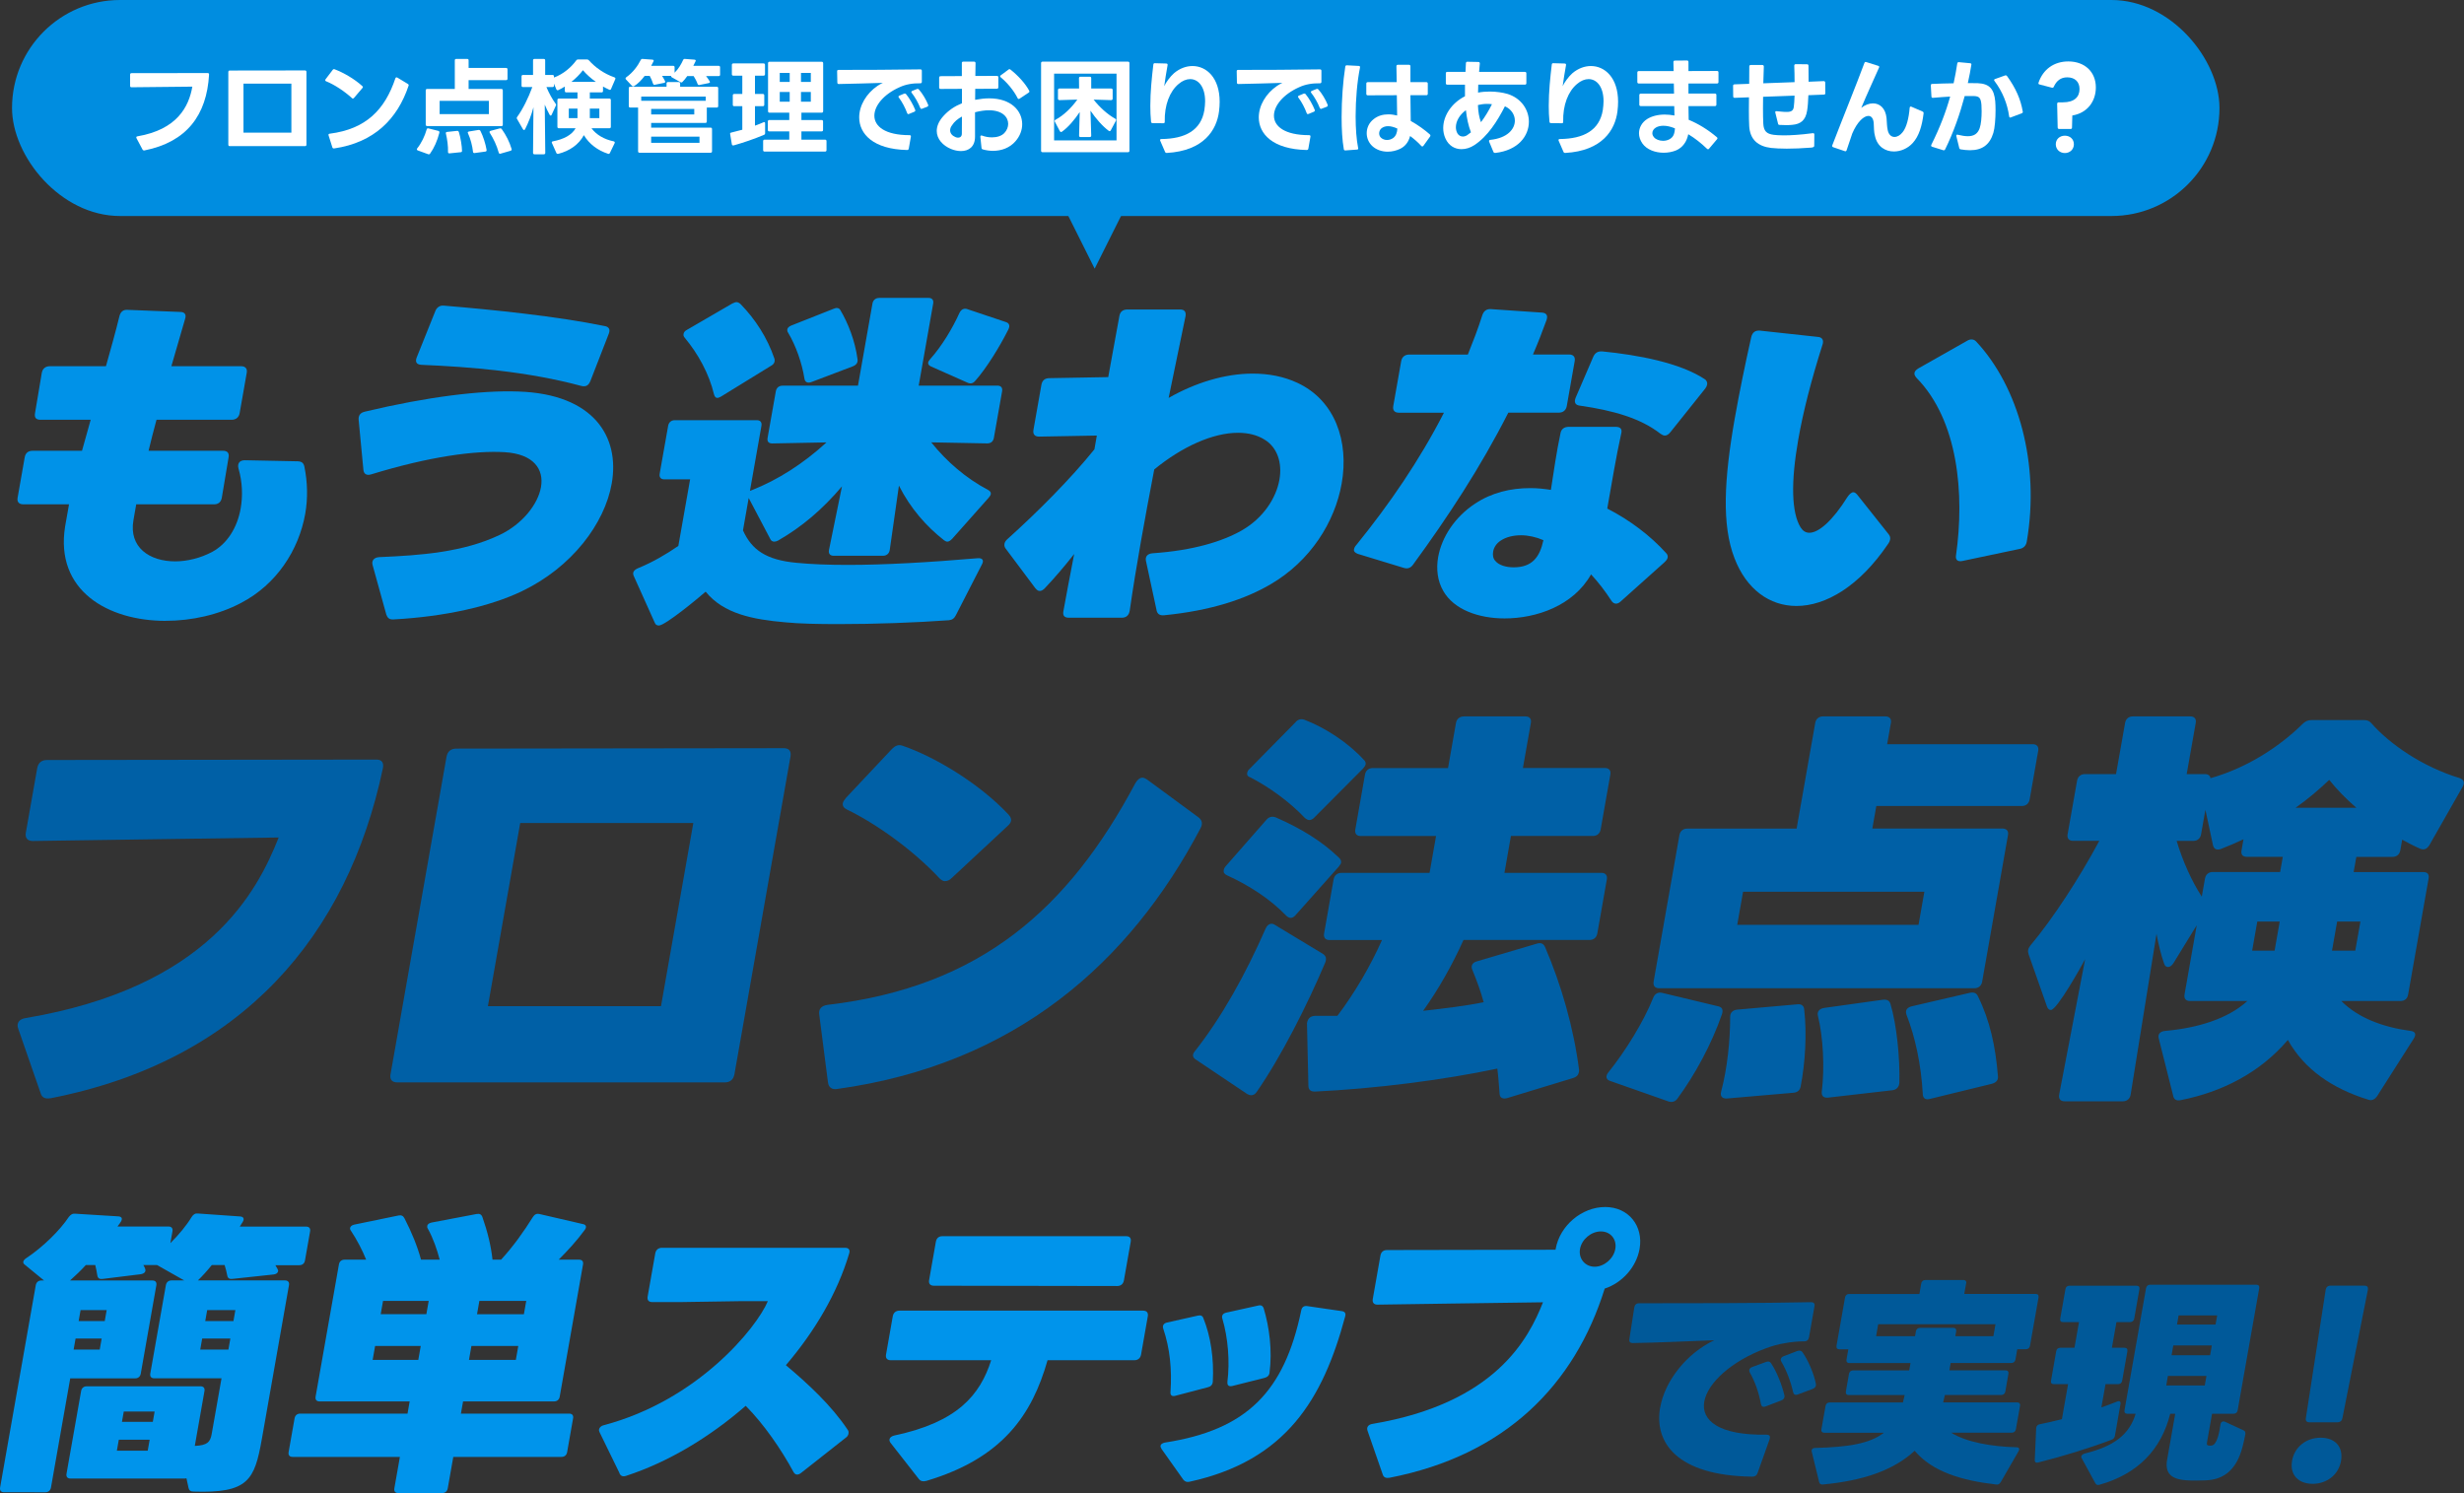 <?xml version="1.0" encoding="UTF-8"?><svg id="_レイヤー_2" xmlns="http://www.w3.org/2000/svg" viewBox="0 0 471.18 285.54"><rect x="0" y="0" width="471.18" height="285.54" fill="#333333" stroke="none"/><defs><style>.cls-1{fill:#008de0;}.cls-2{fill:#fff;}.cls-3{fill:#005999;}.cls-4{fill:#0060a6;}.cls-5{fill:#0094eb;}.cls-6{fill:#0092e8;}</style></defs><g id="_共通"><rect class="cls-1" x="2.3" y="0" width="422.12" height="41.31" rx="20.65" ry="20.65"/><polygon class="cls-1" points="214.87 40.3 209.33 51.38 203.79 40.3 214.87 40.3"/><path class="cls-2" d="M27.26,28.61l-1.16-2.18c-.02-.06-.04-.1-.04-.16,0-.1.08-.18.24-.2,7.58-1.3,9.82-5.68,10.48-9.5-3.66.04-8.24.1-11.64.12-.18,0-.26-.1-.26-.28v-2.14c0-.18.08-.28.28-.28l14.54-.02c.2,0,.28.1.28.28-.44,7.76-4.26,12.9-12.36,14.52h-.08c-.12,0-.22-.04-.28-.16Z"/><path class="cls-2" d="M58.32,27.95h-14.38c-.18,0-.28-.1-.28-.28v-13.9c0-.18.1-.28.28-.28l14.38-.02c.18,0,.28.1.28.28v13.92c0,.18-.1.28-.28.28ZM55.72,25.37v-9.38h-9.16v9.38h9.16Z"/><path class="cls-2" d="M62.25,15.17l1.38-1.82c.1-.12.22-.16.36-.1,1.7.64,3.78,1.84,5.28,3.2.08.06.12.14.12.2s-.04.14-.1.2l-1.6,1.88c-.08.08-.14.12-.22.12-.06,0-.12-.04-.18-.1-1.4-1.28-3.32-2.56-4.92-3.2-.12-.04-.18-.12-.18-.2,0-.06.02-.12.06-.18ZM63.55,28.17l-.72-2.28-.02-.1c0-.12.08-.2.24-.22,6.92-.88,10.54-4.56,12.56-10.6.04-.12.12-.18.2-.18.06,0,.12.02.16.04l2.02,1.22c.14.1.2.2.14.34-2.12,6.36-6.58,10.88-14.24,12h-.08c-.12,0-.22-.08-.26-.22Z"/><path class="cls-2" d="M81.59,24.75c.04-.16.16-.24.32-.2l1.9.48c.18.04.24.18.2.38-.38,1.5-1,2.9-1.76,3.96-.1.14-.22.18-.38.12l-1.98-.72c-.12-.04-.18-.12-.18-.2,0-.06.02-.12.06-.18.82-1.02,1.48-2.4,1.82-3.64ZM81.41,23.83v-6.54c0-.18.1-.28.28-.28h5.28v-5.46c0-.2.1-.28.28-.28h2.08c.2,0,.28.08.28.28v1.44h7.16c.18,0,.28.1.28.28v1.78c0,.18-.1.28-.28.28h-7.16v1.68h6.26c.18,0,.28.1.28.28v6.56c0,.18-.1.28-.28.28l-14.18-.02c-.18,0-.28-.1-.28-.28ZM93.49,21.83v-2.54h-9.42v2.54h9.42ZM85.25,25.47c0-.14.08-.22.24-.24l1.92-.2h.06c.14,0,.22.08.28.22.34,1.1.6,2.78.6,3.6,0,.16-.08.26-.26.26l-2.14.22h-.04c-.16,0-.24-.1-.24-.28.04-1.1-.14-2.38-.4-3.5-.02-.02-.02-.06-.02-.08ZM89.45,25.35c0-.1.08-.18.22-.2l1.84-.3h.08c.12,0,.22.06.28.18.52,1.02.98,2.46,1.18,3.64v.08c0,.14-.08.22-.24.24l-2.06.28h-.06c-.14,0-.22-.08-.24-.24-.12-1.14-.48-2.5-.96-3.54-.04-.04-.04-.1-.04-.14ZM93.61,25.23c0-.1.06-.16.18-.2l1.8-.48h.1c.12,0,.2.04.26.14.84,1.18,1.48,2.44,1.88,3.8.02.04.02.08.02.1,0,.12-.06.2-.2.24l-1.94.56-.1.02c-.12,0-.2-.08-.24-.22-.38-1.38-1-2.68-1.72-3.8-.04-.06-.04-.12-.04-.16Z"/><path class="cls-2" d="M106.59,24.25v-5.12c0-.18.1-.28.28-.28h3.56v-1.18h-2.14c-.18,0-.28-.08-.28-.28v-.84c-.42.26-.84.5-1.24.68-.06.02-.1.04-.14.04-.1,0-.18-.08-.24-.18l-.46-1.1v.38c0,.2-.1.28-.28.28h-1.16c.5,1.18,1.12,2.32,1.76,3.18.06.08.08.14.08.22,0,.06,0,.1-.04.16l-.8,1.74c-.04.1-.12.16-.18.16-.08,0-.14-.06-.2-.14-.34-.62-.66-1.28-.94-1.96l.1,9.22c0,.18-.1.28-.28.28h-1.78c-.18,0-.28-.1-.28-.28l.08-8.72c-.38,1.46-.98,3-1.6,4.2-.06.1-.12.16-.2.16-.06,0-.14-.06-.2-.14l-1.14-1.98c-.04-.06-.06-.12-.06-.18s.04-.12.08-.2c1.1-1.52,2.16-3.68,2.9-5.72h-1.78c-.18,0-.28-.08-.28-.28v-1.76c0-.18.1-.28.28-.28h1.92v-2.78c0-.2.1-.28.28-.28h1.76c.18,0,.28.08.28.28v2.78h1.4c.18,0,.28.1.28.28v.22c1.86-.68,3.36-2.04,4.26-3.28.08-.12.18-.18.34-.18h1.72c.16,0,.26.06.36.16,1.16,1.32,2.86,2.56,4.88,3.26.18.06.24.2.16.36l-.8,1.86c-.06.18-.2.22-.36.14-.4-.18-.78-.38-1.18-.6v.84c0,.2-.1.28-.28.28h-2.24v1.18h3.74c.18,0,.28.1.28.28v5.12c0,.18-.1.28-.28.28h-3.42c.94,1.28,2.48,2.14,4.24,2.5.18.04.26.18.18.36l-.9,1.86c-.08.16-.2.22-.36.16-1.96-.64-3.6-1.86-4.62-3.56-.98,1.8-2.68,3-4.92,3.58h-.08c-.12,0-.22-.06-.26-.18l-.84-1.88s-.04-.08-.04-.12c0-.12.08-.2.22-.22,2.1-.4,3.62-1.22,4.34-2.5h-3.2c-.18,0-.28-.1-.28-.28ZM110.43,22.59v-1.82h-1.66v1.82h1.66ZM111.47,13.43c-.58.76-1.34,1.54-2.2,2.22h4.66c-.92-.66-1.78-1.42-2.46-2.22ZM114.61,22.59v-1.82h-1.82v1.82h1.82Z"/><path class="cls-2" d="M133.4,16.07c-.18-.52-.44-1.02-.76-1.52h-1.22c-.32.44-.62.84-.92,1.12-.06.06-.12.1-.2.1-.06,0-.12-.02-.18-.06l-1.64-.92c-.14-.08-.18-.18-.14-.28h-1.74c.2.3.4.64.56.98.04.06.04.12.04.16,0,.1-.06.18-.2.2l-1.78.36-.08.02c-.12,0-.2-.08-.26-.22-.16-.52-.38-1.04-.64-1.5h-.96c-.6.8-1.28,1.5-2.02,1.96-.06.04-.12.06-.18.06-.08,0-.14-.04-.22-.1l-1.16-1.24c-.06-.06-.08-.12-.08-.18,0-.08.04-.14.12-.22,1.28-.9,2.22-2.18,2.8-3.34.08-.14.18-.2.34-.18l1.88.14c.2.02.3.14.22.3-.14.28-.3.58-.46.88h4.2c.2,0,.28.1.28.28v1.04c.78-.78,1.26-1.62,1.64-2.46.08-.14.18-.2.34-.18l1.82.14c.2.02.3.14.22.28-.12.26-.26.56-.44.9h4.84c.18,0,.28.1.28.28v1.4c0,.2-.1.28-.28.28h-2.4c.24.32.48.64.68.98.04.06.06.12.06.16,0,.1-.08.18-.22.2l-1.78.36-.1.02c-.12,0-.2-.08-.26-.2ZM120.52,16.59h6.94v-.62c0-.2.1-.28.28-.28h2.04c.18,0,.28.08.28.28v.62h7c.18,0,.28.1.28.28v3.42c0,.18-.1.28-.28.28h-1.9v2.66c0,.2-.1.28-.28.28h-10.36v.9h11.36c.18,0,.28.1.28.28v4.24c0,.2-.1.28-.28.28h-13.58c-.18,0-.28-.08-.28-.28v-8.36h-1.5c-.18,0-.28-.1-.28-.28v-3.42c0-.18.1-.28.28-.28ZM134.96,19.27v-.8h-12.34v.8h12.34ZM132.76,21.89v-1.06h-8.24v1.06h8.24ZM133.76,27.31v-1.18h-9.24v1.18h9.24Z"/><path class="cls-2" d="M139.95,14.19v-1.78c0-.18.1-.28.28-.28h5.78c.18,0,.28.1.28.28v1.78c0,.18-.1.28-.28.28h-1.64v3.5h1.5c.18,0,.28.1.28.28v1.78c0,.18-.1.28-.28.28h-1.5v3.72c.62-.22,1.18-.44,1.62-.64.06-.04.1-.04.14-.04.12,0,.18.08.18.24v1.88c0,.16-.06.26-.22.32-1.88.8-3.96,1.5-5.8,2.02h-.12c-.12,0-.2-.08-.22-.22l-.32-1.92s-.02-.04-.02-.08c0-.12.08-.22.24-.24.62-.14,1.34-.34,2.1-.54v-4.5h-1.54c-.2,0-.28-.1-.28-.28v-1.78c0-.18.08-.28.28-.28h1.54v-3.5h-1.72c-.18,0-.28-.1-.28-.28ZM146.21,26.71h4.72v-1.58h-3.82c-.18,0-.28-.1-.28-.28v-1.62c0-.18.1-.28.28-.28h3.82v-1.4h-3.78c-.18,0-.28-.1-.28-.28v-9.18c0-.18.1-.28.28-.28h9.98c.18,0,.28.1.28.28v9.18c0,.18-.1.28-.28.28h-3.88v1.4h3.86c.18,0,.28.1.28.28v1.62c0,.18-.1.28-.28.28h-3.86v1.58h4.52c.18,0,.28.1.28.28v1.72c0,.18-.1.28-.28.28h-11.56c-.18,0-.28-.1-.28-.28v-1.72c0-.18.1-.28.28-.28ZM151.01,15.67v-1.72h-1.9v1.72h1.9ZM151.01,19.45v-1.86h-1.9v1.86h1.9ZM155.05,15.67v-1.72h-1.88v1.72h1.88ZM155.05,19.45v-1.86h-1.88v1.86h1.88Z"/><path class="cls-2" d="M160.34,13.37c4.16,0,11.34-.02,15.66-.1.18,0,.28.08.28.28v2.1c0,.18-.1.28-.28.28-1.46-.02-2.76.18-4,.76-3.04,1.36-4.8,3.54-4.8,5.44,0,2.02,2.04,3.72,6.72,3.72.2,0,.3.1.26.3l-.4,2.28c-.04.18-.14.26-.32.26-6.52-.14-9.16-3.1-9.16-6.24,0-2.24,1.34-4.56,3.52-6.04.32-.22.66-.4,1-.56-2.68.08-6,.18-8.42.22-.18,0-.28-.08-.28-.28l-.04-2.14v-.04c0-.16.1-.24.26-.24ZM171.99,18.29l.9-.38c.06-.02.1-.02.16-.02.08,0,.16.04.22.12.64.76,1.36,2.04,1.74,3,.02.04.02.08.02.12,0,.12-.06.2-.18.24l-1.02.42c-.06.02-.1.04-.14.04-.1,0-.18-.08-.22-.2-.36-1-.94-2.1-1.58-2.96-.06-.06-.08-.12-.08-.18,0-.08.06-.16.18-.2ZM176.21,20.83c-.1,0-.18-.06-.24-.2-.36-.94-1.02-2.1-1.62-2.86-.06-.06-.08-.12-.08-.18,0-.08.06-.16.16-.2l.9-.36s.1-.04.14-.04c.08,0,.16.04.24.12.66.72,1.42,2,1.78,2.94.02.04.02.08.02.12,0,.1-.06.18-.18.24l-1,.38s-.08.04-.12.04Z"/><path class="cls-2" d="M187.69,28.27l-.22-2.1v-.04c0-.18.12-.26.32-.2.64.24,1.3.34,1.9.34.98,0,1.84-.28,2.36-.82.48-.5.74-1.14.74-1.76,0-1.3-1.12-2.6-3.68-2.6-.76,0-1.64.12-2.66.38v4.66c0,1.94-1.2,2.76-2.68,2.76-.62,0-1.28-.14-1.92-.4-1.54-.64-2.72-1.9-2.72-3.44,0-.88.36-1.84,1.26-2.84.98-1.1,2.18-1.9,3.56-2.46v-2.76l-4.08.02c-.18,0-.28-.1-.28-.28v-1.88c0-.18.1-.28.28-.28l4.06-.02v-2.48c-.02-.18.08-.28.26-.28h2.08c.18,0,.28.1.28.28l-.04,2.46,4.12-.02c.18,0,.28.1.28.28v1.9c0,.18-.1.28-.28.28l-4.14.02c-.02.7-.02,1.4-.02,2.1.98-.18,1.86-.28,2.68-.28,4.22,0,6.32,2.4,6.32,4.94,0,1.12-.42,2.28-1.28,3.26-1.1,1.28-2.7,1.84-4.3,1.84-.66,0-1.34-.1-1.96-.28-.16-.04-.22-.14-.24-.3ZM181.69,24.93c0,.56.38,1.02,1,1.28.18.08.36.12.52.12.42,0,.72-.26.72-.76.02-.9.02-2.04.02-3.28-.78.42-1.46.96-1.92,1.7-.24.32-.34.64-.34.94ZM191.25,14.59c0-.08.04-.14.14-.2l1.46-1.08c.06-.06.12-.08.18-.08.08,0,.14.02.2.08,1.38,1.08,2.84,2.64,3.58,4.04.02.06.04.12.04.16,0,.08-.06.16-.16.22l-1.72,1.14c-.06.04-.12.06-.18.06-.08,0-.16-.06-.2-.16-.7-1.42-1.96-2.94-3.22-3.98-.08-.06-.12-.14-.12-.2Z"/><path class="cls-2" d="M199.36,11.79h16.34c.18,0,.28.1.28.28v16.76c0,.18-.1.28-.28.28h-16.34c-.18,0-.28-.1-.28-.28V12.07c0-.18.1-.28.28-.28ZM213.51,14.09h-11.94v12.76h11.94v-12.76ZM202.31,18.87v-1.66c0-.18.1-.28.28-.28h3.76l-.02-1.98c0-.18.1-.28.28-.28h1.78c.18,0,.28.1.28.28v1.98h3.82c.18,0,.28.1.28.28v1.66c0,.18-.12.28-.3.28l-3.34-.1c1.14,1.46,2.66,2.84,4.14,3.66.16.08.2.22.12.38l-.98,1.84c-.06.1-.12.16-.22.16-.04,0-.1-.02-.16-.06-1.22-.9-2.5-2.38-3.5-3.86l.14,4.76c0,.18-.1.28-.28.28h-1.78c-.18,0-.26-.1-.26-.28l.12-4.5c-.96,1.44-2.18,2.9-3.4,3.76-.06.04-.12.06-.18.06-.08,0-.16-.06-.22-.16l-.96-1.82c-.02-.06-.04-.1-.04-.14,0-.1.06-.16.16-.22,1.58-.84,3.1-2.34,4.18-3.86l-3.4.1c-.18,0-.3-.1-.3-.28Z"/><path class="cls-2" d="M222.79,29.05l-.92-2.12c-.02-.06-.04-.1-.04-.14,0-.12.1-.2.26-.2,4.52-.04,7.58-1.64,8.22-5.54.08-.6.14-1.16.14-1.68,0-2.76-1.28-4.24-2.86-4.24-.7,0-1.48.3-2.22.94-1.68,1.4-2.72,4.02-2.64,7.22v.04c0,.16-.1.24-.26.24l-2.08-.02c-.16,0-.26-.1-.28-.26-.1-1-.14-2.02-.14-3.04,0-2.68.28-5.4.58-7.92.02-.16.12-.26.3-.24l2.18.06c.2.02.28.12.24.32-.28,1.54-.46,2.72-.64,4.02.26-.64,1.16-1.88,1.86-2.48,1.08-.92,2.34-1.38,3.54-1.38,2.7,0,5.2,2.26,5.2,6.84,0,.58-.04,1.18-.12,1.82-.44,3.56-2.9,7.56-9.98,7.96h-.02c-.16,0-.26-.06-.32-.2Z"/><path class="cls-2" d="M236.75,13.37c4.16,0,11.34-.02,15.66-.1.18,0,.28.08.28.28v2.1c0,.18-.1.28-.28.28-1.46-.02-2.76.18-4,.76-3.04,1.36-4.8,3.54-4.8,5.44,0,2.02,2.04,3.72,6.72,3.72.2,0,.3.1.26.3l-.4,2.28c-.04.18-.14.26-.32.26-6.52-.14-9.16-3.1-9.16-6.24,0-2.24,1.34-4.56,3.52-6.04.32-.22.66-.4,1-.56-2.68.08-6,.18-8.42.22-.18,0-.28-.08-.28-.28l-.04-2.14v-.04c0-.16.1-.24.26-.24ZM248.39,18.29l.9-.38c.06-.02.1-.02.16-.02.08,0,.16.04.22.12.64.76,1.36,2.04,1.74,3,.02.04.02.08.02.12,0,.12-.06.2-.18.24l-1.02.42c-.06.02-.1.04-.14.04-.1,0-.18-.08-.22-.2-.36-1-.94-2.1-1.58-2.96-.06-.06-.08-.12-.08-.18,0-.08.06-.16.18-.2ZM252.61,20.83c-.1,0-.18-.06-.24-.2-.36-.94-1.02-2.1-1.62-2.86-.06-.06-.08-.12-.08-.18,0-.08.06-.16.16-.2l.9-.36s.1-.04.14-.04c.08,0,.16.04.24.12.66.72,1.42,2,1.78,2.94.02.04.02.08.02.12,0,.1-.06.18-.18.24l-1,.38s-.08.04-.12.04Z"/><path class="cls-2" d="M257.25,12.75c.02-.18.14-.26.3-.26l2.28.12c.18,0,.28.12.24.3-.54,2.62-.84,6.12-.84,9.34,0,2.28.16,4.44.48,6.06l.02.08v.02c0,.12-.1.2-.26.2l-2.2.16h-.02c-.16,0-.26-.08-.28-.24-.3-1.7-.42-3.84-.42-6.12,0-3.3.26-6.84.7-9.66ZM265.37,29.01c-1.08,0-2.16-.34-2.96-1.08-.7-.66-1.06-1.56-1.06-2.46,0-1,.44-2,1.32-2.68.82-.66,1.8-.92,2.82-.92.56,0,1.12.08,1.68.22l-.06-3.88-5.56.02c-.18,0-.28-.1-.28-.28v-1.96c0-.18.1-.28.28-.28h5.54l-.06-3.04c0-.18.1-.28.28-.28h2.12c.18,0,.28.1.28.28v3.04h3.04c.18,0,.28.1.28.28v1.94c0,.18-.1.28-.28.28h-3.04l.06,4.92c1.38.76,2.76,1.78,3.66,2.58.08.08.1.14.1.22,0,.06-.02.12-.06.18l-1.28,1.78c-.06.08-.14.12-.2.12-.08,0-.14-.02-.2-.1-.64-.7-1.38-1.34-2.14-1.9-.3,1.16-.94,1.98-1.92,2.46-.72.34-1.54.54-2.36.54ZM264.07,26.33c.32.3.74.44,1.16.44s.8-.12,1.16-.36c.56-.4.78-1.06.82-1.82-.64-.3-1.26-.46-1.78-.46s-.98.16-1.32.46c-.26.26-.38.6-.38.92s.12.62.34.82Z"/><path class="cls-2" d="M285.58,29.05l-.82-1.96s-.02-.08-.02-.12c0-.12.08-.2.24-.22,3.28-.34,4.7-2.06,4.7-3.68,0-1.12-.68-2.2-1.9-2.74-1.44,2.82-3.28,5.74-5.84,7.42-.78.52-1.64.78-2.46.78-1.28,0-2.46-.66-3.08-2.06-.28-.62-.42-1.28-.42-1.98,0-2.3,1.54-4.76,4.16-6.08v-2.22h-3.38c-.2,0-.28-.1-.28-.28v-1.88c0-.18.08-.28.28-.28h3.48l.08-1.68c.02-.18.12-.28.3-.26l2.08.04c.2,0,.28.12.28.3-.06.52-.1,1.06-.14,1.6h8.76c.18,0,.28.1.28.28v1.88c0,.18-.1.28-.28.28h-8.92l-.04,1.52c.72-.14,1.48-.2,2.24-.2,1.24,0,2.46.18,3.42.46,2.62.82,4.06,3.04,4.06,5.3,0,2.72-2.02,5.48-6.44,5.98h-.04c-.14,0-.24-.06-.3-.2ZM279.74,26.11c.26,0,.56-.08.82-.26.24-.16.48-.34.72-.54-.5-1.32-.8-2.74-.96-4.24-1.24.9-1.92,2.14-1.92,3.26,0,.42.1.82.3,1.18.24.4.62.6,1.04.6ZM283.2,23.37c.8-1.06,1.52-2.26,2.1-3.44-.32-.04-.62-.06-.92-.06-.62,0-1.22.08-1.76.22.04,1.28.24,2.36.58,3.28Z"/><path class="cls-2" d="M298.98,29.05l-.92-2.12c-.02-.06-.04-.1-.04-.14,0-.12.1-.2.26-.2,4.52-.04,7.58-1.64,8.22-5.54.08-.6.14-1.16.14-1.68,0-2.76-1.28-4.24-2.86-4.24-.7,0-1.48.3-2.22.94-1.68,1.4-2.72,4.02-2.64,7.22v.04c0,.16-.1.24-.26.24l-2.08-.02c-.16,0-.26-.1-.28-.26-.1-1-.14-2.02-.14-3.04,0-2.68.28-5.4.58-7.92.02-.16.12-.26.3-.24l2.18.06c.2.02.28.12.24.32-.28,1.54-.46,2.72-.64,4.02.26-.64,1.16-1.88,1.86-2.48,1.08-.92,2.34-1.38,3.54-1.38,2.7,0,5.2,2.26,5.2,6.84,0,.58-.04,1.18-.12,1.82-.44,3.56-2.9,7.56-9.98,7.96h-.02c-.16,0-.26-.06-.32-.2Z"/><path class="cls-2" d="M327.94,20.29h-5.06l.04,2.62c1.76.72,3.6,1.82,5.38,3.32.08.06.12.14.12.22,0,.06-.02.12-.08.18l-1.52,1.8c-.06.08-.12.12-.2.12-.06,0-.12-.04-.2-.1-1.1-1.06-2.3-2.02-3.58-2.78-.26,1.36-1.02,2.52-2.3,3.08-.72.3-1.56.46-2.4.46-1.6,0-3.22-.58-4.06-1.76-.44-.62-.66-1.3-.66-1.96,0-1.06.54-2.08,1.58-2.74.84-.52,1.98-.84,3.34-.84.58,0,1.2.06,1.86.18l-.04-1.8h-6.4c-.18,0-.28-.1-.28-.28v-1.82c0-.18.1-.28.28-.28h6.36l-.04-1.94h-6.7c-.18,0-.28-.1-.28-.28v-1.82c0-.18.1-.28.28-.28h6.66l-.04-1.7c0-.2.08-.3.28-.3l2.32-.02c.18,0,.28.1.28.28v1.74l5.46-.02c.18,0,.28.1.28.28v1.84c0,.18-.1.28-.28.28h-5.46v1.92h5.06c.18,0,.28.1.28.28v1.84c0,.18-.1.28-.28.28ZM316.27,26.23c.34.44,1.06.7,1.76.7.42,0,.84-.1,1.18-.28.64-.34.96-.82,1.06-1.84l.02-.26s-.06-.04-.1-.04c-.78-.32-1.48-.46-2.12-.46-.56,0-1.04.12-1.42.34-.44.26-.68.66-.68,1.08,0,.26.1.52.3.76Z"/><path class="cls-2" d="M334.49,24.01c-.04-.72-.06-1.7-.06-2.82l.02-2.58-2.74.1c-.18,0-.28-.1-.28-.28l-.02-2v-.04c0-.16.1-.24.26-.26l2.82-.1.02-3.32c0-.18.1-.28.28-.28h2.22c.18,0,.28.12.28.3-.04,1.06-.06,2.16-.1,3.2l5.98-.22c0-1.06-.02-2.14-.06-3.14,0-.2.1-.3.28-.3l2.16.02c.18,0,.28.1.28.28.02.96.02,2.02.02,3.06l2.9-.12c.18,0,.26.1.28.28l.02,2.02c0,.18-.08.28-.26.28l-2.98.12c-.04,1.18-.12,2.24-.24,2.94-.3,1.94-1.32,2.58-2.8,2.72-.36.04-.76.06-1.18.06s-.82-.02-1.28-.04c-.18,0-.28-.08-.3-.24l-.52-2.1-.02-.08c0-.16.1-.24.28-.2,1.04.12,1.76.16,2.26.12.68-.06.92-.4,1-.86.08-.48.12-1.28.16-2.24l-6.02.22c-.02.78-.02,1.54-.02,2.22,0,1.18.02,2.18.06,2.92.08,1.38.58,1.96,2.02,2.14.4.04,1.02.1,1.86.1,1.32,0,3.18-.1,5.58-.42h.06c.16,0,.26.1.24.26l-.02,2.18c0,.18-.2.28-.56.32-1.82.14-3.38.2-4.7.2-1.24,0-2.24-.06-3-.14-2.46-.3-4.06-1.56-4.18-4.28Z"/><path class="cls-2" d="M352.78,28.91l-2.24-.76c-.16-.06-.22-.2-.16-.36,2.02-5.26,4.6-11.58,6.14-15.74.06-.18.18-.24.36-.18l2.28.72c.18.04.24.18.16.34-.98,2.22-2.28,5.02-3.4,7.7.7-.56,1.5-.86,2.24-.86,1.28,0,2.4.88,2.6,2.84.06.68.06,1.6.22,2.28.18.88.7,1.3,1.3,1.3.52,0,1.1-.32,1.56-.92.74-.9,1.18-2.72,1.34-4.66.02-.2.14-.28.34-.2l2.12.92c.14.06.22.18.2.34-.3,2.44-.88,4.36-2.08,5.68-.94,1.04-2.3,1.62-3.6,1.62-1.64,0-3.18-.92-3.62-2.98-.2-.64-.2-1.68-.24-2.48-.08-.88-.46-1.34-1.02-1.34-.86,0-2.12,1.1-3.08,3.36-.38,1.08-.76,2.2-1.08,3.2-.06.18-.18.24-.34.18Z"/><path class="cls-2" d="M374.66,28.31l-.56-2.28v-.1c0-.14.1-.22.3-.16.72.18,1.36.28,1.9.28,1.16,0,1.88-.46,2.26-1.52.28-.8.38-2.1.38-3.24,0-.46-.02-.9-.04-1.26-.12-1.3-.4-1.62-1.44-1.66h-1.76c-.9,3.38-2.14,6.96-3.74,10.2-.08.16-.2.2-.36.16l-2.12-.66c-.2-.06-.24-.2-.16-.38,1.68-3.36,2.82-6.4,3.6-9.22-1.04.06-2.18.14-3.28.24h-.04c-.16,0-.26-.08-.26-.26l-.12-2.14c0-.16.1-.26.26-.26,1.24-.06,2.68-.1,4.1-.12.28-1.3.52-2.56.7-3.8.04-.18.14-.26.32-.24l2.12.2c.2.02.28.12.26.26-.18,1.12-.4,2.3-.68,3.54.74,0,1.4,0,1.9.02,2.32.1,3.12,1.2,3.34,3.46.04.5.06,1.1.06,1.72,0,1.6-.14,3.38-.42,4.32-.7,2.3-2.14,3.32-4.48,3.32-.54,0-1.12-.06-1.74-.16-.16-.02-.26-.1-.3-.26ZM381.32,15.31c0-.08.06-.16.18-.2l1.92-.68s.08-.02.12-.02c.1,0,.18.04.26.14,1.64,2.26,2.62,4.46,3,6.78.02.02.02.04.02.06,0,.14-.08.22-.2.28l-2.08.78s-.08.04-.12.04c-.12,0-.2-.08-.22-.24-.34-2.4-1.24-4.68-2.8-6.76-.04-.06-.08-.12-.08-.18Z"/><path class="cls-2" d="M395.94,24.67h-2.16c-.18,0-.3-.1-.3-.28l-.1-4.52c0-.18.1-.3.28-.3h.82c2.22,0,3.18-1.06,3.18-2.54,0-1.38-.88-2.24-2.36-2.24-1.24,0-2.06.68-2.56,1.8-.06.16-.2.22-.36.18l-2.38-.62c-.18-.04-.24-.16-.18-.34.86-2.54,2.94-4.06,5.7-4.06,3.1,0,5.26,1.96,5.26,4.98,0,2.6-1.58,4.88-4.5,5.36l-.06,2.3c0,.18-.1.28-.28.28ZM393.12,27.59c0-.98.76-1.64,1.74-1.64s1.72.66,1.72,1.64-.76,1.68-1.72,1.68-1.74-.68-1.74-1.68Z"/><path class="cls-6" d="M31.7,118.74c-11.08,0-21.21-5.79-19.25-18.05.24-1.35.49-2.76.75-4.24H4.44c-.82,0-1.22-.47-1.07-1.28l1.35-7.68c.15-.88.7-1.28,1.52-1.28h9.44c.55-1.95,1.1-3.91,1.66-5.93H7.77c-.89,0-1.23-.4-1.07-1.28l1.29-7.68c.14-.81.7-1.28,1.53-1.28h10.74c.92-3.3,1.84-6.53,2.58-9.57.22-.88.77-1.28,1.58-1.21l10.05.4c.82,0,1.22.47.92,1.35-.86,2.96-1.74,6-2.62,9.03h13.34c.82,0,1.22.47,1.07,1.28l-1.35,7.68c-.14.81-.71,1.28-1.53,1.28h-14.37c-.56,2.02-1.04,3.97-1.52,5.93h14.23c.82,0,1.23.4,1.07,1.28l-1.29,7.68c-.14.81-.64,1.28-1.46,1.28h-14.91c-.18,1.01-.36,2.02-.53,3.03-.91,5.19,3.06,7.88,7.98,7.88,2.26,0,4.83-.61,7.09-1.82,2.87-1.55,4.79-4.65,5.43-8.29.43-2.43.34-5.05-.42-7.68-.24-.94.21-1.55,1.23-1.55l10.02.2c.75,0,1.18.27,1.34.94.63,3.03.7,6.13.18,9.09-1.24,7.01-5.54,13.54-12.24,17.04-4.3,2.29-9.5,3.44-14.42,3.44Z"/><path class="cls-6" d="M73.89,117.6l-2.63-9.5c-.26-.88.26-1.48,1.23-1.55,8.06-.34,16.1-.94,23.05-4.24,4.26-2.02,7.32-5.79,7.91-9.16.59-3.37-1.35-6.33-6.96-6.67-5.62-.34-14.3.81-25.51,4.24-.87.27-1.42-.07-1.49-.88l-.91-9.57c-.06-.81.31-1.35,1.23-1.55,11.85-2.83,22.2-4.11,29.34-3.84,14.35.47,19.41,8.62,17.83,17.58-1.35,7.68-7.62,16.03-17.18,20.61-6.05,2.9-14.67,4.85-24.48,5.39-.76.07-1.2-.2-1.42-.88ZM80.54,69.77c-.88-.07-1.2-.54-.85-1.42l3.54-8.82c.27-.74.89-1.15,1.63-1.08,9.64.81,21.53,2.02,30.78,3.91.8.13,1.11.67.77,1.48l-3.51,9.03c-.36.88-.89,1.15-1.74.94-10.25-2.76-21.11-3.64-30.62-4.04Z"/><path class="cls-6" d="M168.11,56.97h9.44c.68,0,1.02.4.9,1.08l-2.77,15.7h15.05c.68,0,1.02.4.9,1.08l-1.57,8.89c-.13.74-.6,1.08-1.28,1.08l-10.7-.2c2.97,3.71,6.65,6.87,10.85,9.09.38.2.6.47.54.81-.04.2-.22.47-.39.67l-7,7.88c-.33.34-.64.54-.92.54-.21,0-.46-.13-.64-.27-3.42-2.69-6.39-6.06-8.62-10.44l-1.76,12.33c-.12.67-.6,1.08-1.28,1.08h-9.44c-.68,0-1.02-.4-.9-1.08l2.49-12.19c-3.71,4.38-7.66,7.75-12.23,10.37-.23.13-.51.2-.72.2-.27,0-.59-.13-.74-.47l-4.15-7.88-1.09,6.2c1.67,3.71,4.41,5.66,10.26,6.2,2.76.27,6.08.4,9.78.4,6.91,0,15.41-.47,24.85-1.28.9-.07,1.23.4.82,1.15l-5.01,9.77c-.31.61-.7.88-1.33.94-6.44.47-14.29.74-21.06.74-3.9,0-7.51-.07-10.2-.34-6.2-.54-11.82-1.62-15.25-5.86-1.22,1.08-7.71,6.47-8.94,6.47-.34,0-.66-.14-.79-.54l-4.03-8.96c-.29-.67.07-1.15.88-1.48,2.8-1.15,5.32-2.63,7.66-4.24l2.25-12.73h-4.92c-.68,0-1.02-.4-.9-1.08l1.62-9.16c.12-.67.6-1.08,1.28-1.08h15.66c.68,0,1.02.4.9,1.08l-2.2,12.46c.08-.07.15-.07.3-.13,5.15-2.02,10.01-5.19,14.34-9.16l-10.36.2c-.68,0-1.04-.34-.9-1.08l1.57-8.89c.12-.67.6-1.08,1.28-1.08h14.43l2.77-15.7c.12-.67.6-1.08,1.28-1.08ZM147.42,69.97l-9.52,5.86c-.23.13-.53.27-.73.27-.34,0-.5-.27-.63-.67-.94-3.97-3.07-7.81-5.61-10.85-.23-.27-.26-.47-.21-.74.05-.27.23-.54.61-.74l8.69-5.05c.3-.13.59-.27.8-.27.27,0,.52.13.76.34,2.84,2.9,5.15,6.47,6.5,10.44.17.61-.05,1.08-.66,1.41ZM163.14,70.04l-7.99,3.03c-.73.27-1.23,0-1.32-.67-.49-3.03-1.63-6.27-3.11-8.76-.17-.2-.19-.47-.16-.67.05-.27.3-.54.82-.74l8.01-3.17c.59-.27,1.06-.2,1.32.27,1.48,2.49,2.8,5.86,3.27,9.36.1.61-.19,1.08-.85,1.35ZM184.97,59.12l7.43,2.49c.58.2.77.67.45,1.35-1.69,3.37-4.18,7.41-6.32,9.83-.44.54-.94.67-1.51.4l-6.98-3.1c-.44-.2-.6-.47-.55-.74.04-.2.14-.4.39-.67,2.22-2.49,4.25-5.86,5.59-8.83.32-.67.85-.94,1.5-.74Z"/><path class="cls-6" d="M221.17,116.72l-2.03-9.43c-.19-.88.32-1.41,1.29-1.48,7.83-.54,13.4-2.29,17.05-4.38,4.11-2.36,6.57-6.2,7.18-9.7.57-3.23-.41-6.2-2.89-7.68-1.42-.88-3.13-1.28-5.04-1.28-4.79,0-10.66,2.63-16.01,7.01-1.73,9.03-3.48,18.59-4.69,27.01-.15.88-.65,1.35-1.54,1.35h-10.06c-.89,0-1.23-.4-1.09-1.21.5-2.83,1.23-6.6,2.07-10.98-1.85,2.36-3.75,4.58-5.6,6.53-.33.34-.64.54-.98.54s-.58-.2-.86-.54l-5.65-7.55c-.23-.27-.3-.61-.24-.94.05-.27.24-.61.56-.88,5.69-5.12,12.09-11.52,16.64-17.18l.46-2.63-11.05.2c-.82,0-1.22-.47-1.07-1.28l1.52-8.62c.14-.81.64-1.28,1.53-1.28l11.25-.2c.8-4.51,1.58-8.55,2.14-11.72.14-.81.69-1.21,1.51-1.21h10.12c.82,0,1.15.47,1.01,1.28-.86,4.11-1.95,9.5-3.23,15.63,5.09-2.9,10.74-4.65,16.07-4.65,3.01,0,5.92.54,8.52,1.75,7.27,3.37,9.92,11.25,8.5,19.27-1.29,7.34-5.96,14.82-13.59,19.27-4.81,2.83-11.42,5.05-20.4,5.93-.83.07-1.25-.27-1.41-.94Z"/><path class="cls-6" d="M258.92,105.07c.05-.27.16-.54.42-.81,6.38-7.88,12.08-16.17,16.78-25.33h-8.62c-.82,0-1.22-.47-1.07-1.28l1.51-8.56c.14-.81.7-1.28,1.53-1.28h11.22c.97-2.43,1.97-4.98,2.77-7.54.28-.81.83-1.21,1.64-1.15l9.8.67c.81.07,1.14.54.84,1.41-.8,2.22-1.67,4.45-2.6,6.6h6.91c.82,0,1.22.47,1.07,1.28l-1.51,8.56c-.14.81-.7,1.28-1.53,1.28h-9.65c-5.34,10.51-11.6,20.01-18.19,29.03-.46.67-1.04.88-1.76.67l-8.83-2.69c-.51-.2-.81-.47-.73-.88ZM309.01,115.44c-.34,0-.65-.2-.86-.54-1.18-1.82-2.46-3.5-3.9-5.05-3.38,6-10.45,8.42-16.53,8.42-4.99,0-9.69-1.68-11.73-5.25-1.1-1.89-1.38-4.18-.98-6.47.68-3.84,3.2-7.68,7.07-10.24,3.17-2.09,6.75-2.96,10.58-2.96,1.3,0,2.58.13,3.91.34.54-3.44,1.05-7.14,1.84-10.85.14-.81.76-1.21,1.58-1.21h8.96c.89,0,1.3.4,1.07,1.28-1,4.51-1.82,9.57-2.67,14.35,4.33,2.22,8.25,5.19,11.23,8.49.29.27.37.61.32.88-.06.34-.31.61-.65.94l-8.28,7.41c-.33.34-.7.47-.97.47ZM290.86,102.37c-1.5,0-2.86.34-3.87,1.01-.85.54-1.33,1.35-1.46,2.09-.12.67-.03,1.35.43,1.82.68.81,2.04,1.21,3.48,1.21,3.56,0,5-1.95,5.7-5.19-1.4-.61-2.91-.94-4.28-.94ZM302.07,77.58c-.87-.13-1.11-.67-.75-1.55l3.36-7.81c.34-.74.87-1.08,1.75-1.01,6.79.67,14.81,2.16,19.58,5.32.36.27.51.61.44,1.01-.05.27-.15.47-.34.74l-6.67,8.35c-.36.47-.73.67-1.08.67-.27,0-.52-.13-.83-.34-3.79-2.96-8.93-4.45-15.47-5.39Z"/><path class="cls-6" d="M331.76,79.87c.82-4.65,1.86-9.77,3.13-15.43.22-.88.77-1.28,1.65-1.21l11.14,1.21c.81.07,1.11.67.83,1.48-2.16,6.8-3.71,12.87-4.63,18.12-1.44,8.15-1.31,14.01.45,16.84.43.67.98,1.01,1.67,1.01,1.78,0,4.44-2.29,7.3-6.87.37-.54.77-.88,1.11-.88.27,0,.51.2.74.47l5.99,7.54c.28.34.36.67.3,1.01-.05.27-.18.61-.44.94-5.45,8.02-11.86,11.79-17.47,11.79-5.13,0-9.57-3.17-11.86-9.16-2.44-6.33-2-15.02.09-26.88ZM374.04,106.21c1.66-11.72.44-25.8-7.56-33.95-.28-.34-.44-.61-.38-.94s.31-.61.77-.88l9.27-5.25c.31-.2.59-.27.87-.27.34,0,.66.14.89.4,8.11,8.69,12.21,23.44,9.67,38.26-.14.81-.64,1.28-1.41,1.41l-10.87,2.29c-.92.2-1.4-.2-1.25-1.08Z"/><path class="cls-4" d="M7.78,209.1l-4.3-12.38c-.4-1.09.24-1.85,1.45-2.02,34.89-5.89,44.26-24.17,48.36-34.53-14.18.17-34.28.51-47.03.67-1.01,0-1.5-.59-1.32-1.6l2.17-12.29c.19-1.1.87-1.6,1.88-1.6l63.01-.08c1.01,0,1.41.59,1.23,1.6-6.75,32.08-26.97,56-63.52,63.16-1.04.17-1.67-.08-1.94-.93Z"/><path class="cls-4" d="M74.69,205.4l10.69-60.63c.19-1.09.87-1.6,1.88-1.6l62.58-.08c1.01,0,1.51.5,1.32,1.6l-10.71,60.72c-.19,1.09-.87,1.6-1.88,1.6h-62.57c-1.01,0-1.51-.51-1.32-1.6ZM126.4,192.43l6.18-35.03h-33.1l-6.18,35.03h33.1Z"/><path class="cls-4" d="M158.33,207l-1.67-12.97c-.16-1.01.38-1.68,1.59-1.85,29.41-3.45,46.13-18.53,58.84-42.36.37-.67.87-1.09,1.37-1.09.34,0,.56.17.87.34l9.84,7.24c.67.51.89,1.18.39,2.11-13.54,25.69-35.41,45.14-69.51,49.85-.96.17-1.63-.34-1.71-1.26ZM161.89,154.78c-.54-.25-.81-.67-.72-1.18.04-.25.27-.59.6-1.01l8.71-9.26c.72-.76,1.36-1.01,2.22-.67,6.11,2.11,14.57,7.16,20.17,13.14.35.42.54.76.47,1.18-.06.34-.29.67-.68,1.01l-10.68,9.94c-.41.42-.86.59-1.28.59-.34,0-.64-.17-1.01-.51-5.1-5.47-12.21-10.53-17.8-13.22Z"/><path class="cls-4" d="M243.79,176.88l9.2,5.56c.57.39.72.86.43,1.64-3.41,8.07-8.43,18.01-13.11,24.75-.32.47-.67.63-1.06.63-.24,0-.46-.08-.75-.23l-9.81-6.58c-.65-.39-.71-.94-.29-1.49,5.22-6.58,9.77-14.8,13.62-23.57.39-.86,1.08-1.18,1.79-.71ZM256.46,164.97c-.04.23-.24.47-.46.78l-8.23,9.24c-.31.39-.65.55-.97.55s-.53-.16-.81-.39c-3.09-3.21-7.09-5.8-11.36-7.75-.52-.24-.7-.55-.62-1.02.04-.23.16-.47.36-.7l7.76-8.85c.51-.63,1.17-.78,1.91-.47,4.65,2.04,8.68,4.46,12.01,7.68.34.31.45.63.39.94ZM250.34,156.83c-.24,0-.53-.16-.81-.39-2.95-3.13-6.9-5.95-10.4-7.75-.53-.16-.71-.47-.64-.86.04-.23.18-.55.46-.78l8.72-8.85c.51-.63,1.09-.78,1.77-.55,4.1,1.57,8.44,4.46,11.37,7.68.28.23.38.55.33.86-.04.23-.26.55-.55.86l-9.28,9.32c-.29.31-.64.47-.96.47ZM279.92,137.01h11.77c.8,0,1.19.47,1.05,1.25l-1.52,8.62h15.67c.8,0,1.19.47,1.05,1.25l-1.85,10.5c-.14.78-.7,1.25-1.49,1.25h-15.67l-1.24,7.05h18.53c.79,0,1.19.47,1.05,1.25l-1.82,10.34c-.14.78-.7,1.25-1.49,1.25h-24.1c-2.22,4.93-4.87,9.56-7.72,13.55,4.14-.47,8.12-.94,11.58-1.65-.58-2.11-1.33-4.15-2.17-6.19-.34-.78.01-1.41.93-1.64l11.41-3.37c.76-.24,1.27,0,1.56.63,3.1,7.21,5.47,15.43,6.51,23.5.02.78-.31,1.33-1.15,1.57l-12.61,3.84c-.84.23-1.42-.08-1.44-.86-.12-1.57-.23-3.21-.43-4.78-10.41,2.19-23.34,3.84-34.89,4.39-.79,0-1.22-.31-1.24-1.1l-.27-11.98c.18-1.02.73-1.41,1.76-1.41h4.06c3.43-4.54,6.4-9.71,8.52-14.49h-10.02c-.8,0-1.19-.47-1.05-1.25l1.82-10.34c.14-.78.7-1.25,1.49-1.25h16.86l1.24-7.05h-14.39c-.79,0-1.19-.47-1.05-1.25l1.85-10.5c.14-.78.7-1.25,1.49-1.25h14.39l1.52-8.62c.14-.78.7-1.25,1.49-1.25Z"/><path class="cls-4" d="M319.01,210.63l-11.16-3.92c-.75-.24-.87-.94-.27-1.64,3.26-4.07,6.71-9.63,8.56-14.25.3-.78.91-1.1,1.68-.94l10.76,2.58c.77.16.99.71.68,1.57-1.95,5.64-5.13,11.51-8.48,16.06-.43.63-1.09.78-1.77.55ZM316.21,187.76l4.94-28.04c.14-.78.7-1.25,1.49-1.25h20.92l3.56-20.21c.14-.78.7-1.25,1.49-1.25h11.93c.79,0,1.19.47,1.05,1.25l-.72,4.07h27.84c.79,0,1.19.47,1.05,1.25l-1.64,9.32c-.14.78-.7,1.25-1.49,1.25h-27.83l-.76,4.31h24.89c.79,0,1.19.47,1.05,1.25l-4.94,28.04c-.14.78-.7,1.25-1.49,1.25h-60.28c-.79,0-1.19-.47-1.05-1.25ZM329.13,208.75c1.17-4.39,1.73-9.79,1.72-14.25-.02-.78.47-1.33,1.36-1.41l11.55-1.02c.73-.08,1.22.31,1.25,1.02.54,4.62.19,10.18-.67,14.65-.14.78-.6,1.18-1.41,1.25l-12.76,1.1c-.88,0-1.27-.47-1.04-1.33ZM332.2,176.88h34.67l1.12-6.34h-34.67l-1.12,6.34ZM348.37,208.75c.58-4.62.25-10.42-.72-14.41-.25-.86.25-1.41,1.15-1.57l11.25-1.57c.81-.08,1.25.16,1.45.78,1.2,3.99,1.83,10.34,1.71,15.12-.06.78-.55,1.33-1.36,1.41l-12.26,1.41c-.89.08-1.3-.31-1.22-1.17ZM367.69,209.22c-.34-5.72-1.43-10.81-3.13-15.19-.26-.78.08-1.33.99-1.57l11.11-2.58c.74-.16,1.27,0,1.56.63,2.29,4.62,3.39,9.63,3.83,15.27.1.78-.3,1.25-1.14,1.49l-11.88,2.9c-.84.23-1.33-.16-1.35-.94Z"/><path class="cls-4" d="M415.58,209.61l-2.76-10.96c-.25-.86.25-1.41,1.22-1.49,6.14-.55,11.93-2.27,15.72-5.72h-10.97c-.8,0-1.19-.47-1.05-1.25l2.33-13.24-4.47,7.28c-.32.47-.68.71-1,.71s-.61-.16-.76-.63c-.64-1.8-1.09-3.76-1.46-5.72l-4.95,30.78c-.14.78-.7,1.25-1.49,1.25h-11.13c-.79,0-1.19-.47-1.05-1.25l4.97-25.92c-.71,1.33-5.37,9.71-6.56,9.71-.32,0-.6-.24-.75-.71l-3.5-9.95c-.21-.63-.12-1.1.38-1.72,4.33-5.17,9.36-12.92,13.14-19.97h-5.01c-.79,0-1.19-.47-1.05-1.25l1.81-10.26c.14-.78.7-1.25,1.49-1.25h5.96l1.73-9.79c.14-.78.7-1.25,1.49-1.25h10.97c.8,0,1.19.47,1.05,1.25l-1.73,9.79h3.5c.64,0,.98.31,1.05.78,7.45-2.11,13.62-6.42,17.66-10.42.48-.47,1-.7,1.71-.7h9.94c.64,0,1.09.16,1.48.63,3.45,3.92,9.67,8.3,16.92,10.49.74.31.96.86.5,1.65l-6.33,11.12c-.46.78-1.05,1.02-1.79.71-1.11-.47-2.27-1.1-3.43-1.72l-.36,2.04c-.14.78-.7,1.25-1.49,1.25h-6.92l-.51,2.9h13.28c.88,0,1.19.47,1.05,1.25l-3.91,22.16c-.14.78-.62,1.25-1.49,1.25h-11.29c3.17,3.21,7.94,5.01,13.23,5.72.94.08,1.15.7.61,1.49l-6.93,10.89c-.44.7-1.05,1.02-1.73.78-6.87-2.11-12.26-5.8-15.4-11.43-5.41,6.34-12.65,9.95-20.48,11.51-.82.16-1.26-.08-1.45-.78ZM421.04,171.47l.61-3.45c.14-.78.7-1.25,1.49-1.25h12.88l.51-2.9h-6.84c-.88,0-1.19-.47-1.05-1.25l.37-2.11c-1.48.7-2.94,1.33-4.39,1.88-.76.23-1.27,0-1.45-.78l-1.44-6.74-.83,4.7c-.14.78-.7,1.25-1.49,1.25h-3.18c1.15,3.84,2.86,7.68,4.8,10.65ZM435.94,176.25h-4.29l-.98,5.56h4.29l.98-5.56ZM445.41,149.15c-1.81,1.72-3.97,3.6-6.43,5.33h11.61c-2-1.72-3.75-3.52-5.18-5.33ZM445.94,181.81h4.45l.98-5.56h-4.45l-.98,5.56Z"/><path class="cls-5" d="M53.18,243.12c-.06.34-.38.57-.85.62l-7.92.85c-.58.06-.88-.17-.96-.68-.12-.62-.28-1.3-.5-1.98h-2.44c-.87,1.08-1.79,2.1-2.67,2.95h16.67c.57,0,.85.34.75.91l-5.19,29.43c-1.39,7.88-2.62,10.38-13.05,10.04-.57,0-.87-.23-.96-.68l-.41-1.87c-.12.06-.24.06-.41.06H13.47c-.57,0-.85-.34-.75-.91l2.79-15.82c.1-.57.5-.91,1.07-.91h21.77c.57,0,.85.34.75.91l-1.85,10.49c2.4-.11,2.96-.74,3.23-2.27l1.88-10.66h-12.87c-.57,0-.85-.34-.75-.91l2.98-16.9c.1-.57.5-.91,1.07-.91h2.44l-5.21-2.95h-2.61c.13.23.26.45.33.68.24.57-.11.96-.81,1.08l-7.36.91c-.58.06-.88-.17-.96-.68-.11-.68-.22-1.3-.39-1.98h-1.81c-.98,1.08-2,2.04-3.02,2.95h15.76c.57,0,.85.34.75.91l-2.98,16.9c-.1.57-.5.91-1.07.91h-12.42l-3.68,20.87c-.1.57-.5.91-1.07.91H.77c-.57,0-.85-.34-.75-.91l6.82-38.68c.1-.57.5-.91,1.07-.91h.51l-3.67-3.01c-.25-.17-.33-.4-.3-.57.04-.23.26-.51.64-.74,3.15-2.1,6.37-5.27,8.07-7.83.36-.45.69-.68,1.24-.62l8.25.51c.67.06.83.45.43,1.08-.07.06-.08.11-.15.23l-.3.4c-.07.06-.09.17-.15.23h9.75c.57,0,.85.34.75.91l-.4,2.27c1.65-1.65,3.1-3.4,4.06-4.99.32-.51.7-.74,1.2-.68l8.12.57c.61.06.83.45.43,1.08,0,.06-.08.11-.15.23l-.24.4c-.07.06-.09.17-.15.23h12.7c.57,0,.85.34.75.91l-.98,5.56c-.1.57-.5.91-1.07.91h-4.59c.13.23.26.45.39.68.08.17.17.34.14.51ZM19.44,256h-4.99l-.37,2.1h4.99l.37-2.1ZM15.04,252.65h4.99l.37-2.1h-4.99l-.37,2.1ZM28.62,275.34h-5.9l-.37,2.1h5.9l.37-2.1ZM23.32,271.93h5.9l.35-1.98h-5.9l-.35,1.98ZM44.05,256h-5.39l-.37,2.1h5.39l.37-2.1ZM39.25,252.65h5.39l.37-2.1h-5.39l-.37,2.1Z"/><path class="cls-5" d="M103.16,232.18l8.33,1.93c.6.11.75.57.31,1.13-1.43,1.98-3.32,4.03-4.97,5.67h3.91c.57,0,.85.34.75.91l-4.46,25.29c-.1.57-.5.91-1.07.91h-17.41l-.41,2.33h20.7c.57,0,.85.34.75.91l-1.14,6.46c-.1.57-.5.91-1.07.91h-20.7l-1.06,6.01c-.1.57-.5.91-1.07.91h-8.39c-.57,0-.85-.34-.75-.91l1.06-6.01h-20.53c-.57,0-.85-.34-.75-.91l1.14-6.46c.1-.57.5-.91,1.07-.91h20.53l.41-2.33h-17.24c-.57,0-.85-.34-.75-.91l4.46-25.29c.1-.57.5-.91,1.07-.91h4.14c-.75-1.87-1.77-3.8-2.89-5.5-.19-.23-.21-.4-.18-.57.05-.28.32-.51.73-.62l8.53-1.76c.53-.11.9.06,1.15.57,1.35,2.61,2.46,5.33,3.15,7.88h3.57c-.51-1.93-1.22-4.03-2.25-5.9-.14-.17-.16-.4-.13-.57.05-.28.32-.51.79-.62l8.63-1.64c.59-.11.95.06,1.14.62.98,2.78,1.64,5.5,1.92,8.11h1.64c2.39-2.61,4.35-5.39,6.09-8.17.32-.51.74-.68,1.23-.57ZM80.46,257.41h-8.73l-.47,2.67h8.73l.47-2.67ZM81.98,248.79h-8.73l-.45,2.55h8.73l.45-2.55ZM99.11,257.41h-8.96l-.47,2.67h8.96l.47-2.67ZM91.22,251.35h8.96l.45-2.55h-8.96l-.45,2.55Z"/><path class="cls-5" d="M118.47,281.74l-3.79-7.77c-.13-.23-.16-.4-.12-.62.06-.34.4-.68.93-.79,17.96-4.76,29.19-18.6,31.34-23.71h-5.5l-11.09.17h-5.5c-.68,0-1.02-.34-.89-1.08l1.45-8.22c.12-.68.59-1.08,1.27-1.08h35.04c.68,0,1.01.4.76,1.13-2.23,7.49-6.52,14.8-12.09,21.32,4.2,3.52,8.73,7.71,11.82,12.36.19.23.19.51.15.74-.05.28-.21.57-.54.79l-8.49,6.69c-.27.23-.57.34-.8.34-.28,0-.48-.17-.66-.45-2.39-4.42-5.69-9.19-9.16-12.7-6.9,6.01-14.83,10.77-22.83,13.38-.66.23-1.09.06-1.33-.51Z"/><path class="cls-5" d="M175.72,282.88l-5.41-6.92c-.19-.23-.25-.51-.22-.68.06-.34.39-.62.92-.74,12.07-2.55,16.39-7.71,18.53-14.4h-19.22c-.68,0-1.01-.4-.89-1.08l1.29-7.32c.12-.68.59-1.08,1.27-1.08h46.61c.68,0,1.01.4.89,1.08l-1.29,7.32c-.12.68-.59,1.08-1.27,1.08h-16.61c-2.97,10.43-8.57,18.72-23.18,23.08-.65.17-1.09.06-1.41-.34ZM177.67,244.82l1.29-7.32c.13-.74.59-1.08,1.27-1.08h35.1c.68,0,1.02.34.89,1.08l-1.3,7.37c-.12.68-.59,1.08-1.27,1.08l-35.09-.06c-.68,0-1.01-.4-.89-1.08Z"/><path class="cls-5" d="M226.29,283l-4.18-5.9c-.15-.24-.21-.43-.18-.63.05-.29.38-.48.83-.58,15.66-2.42,22.84-9.72,26.07-25.28.11-.63.55-.92,1.16-.82l6.65.97c.56.1.75.43.59,1.01-4.25,15.86-11.35,27.6-29.8,31.62-.5.1-.86-.05-1.14-.39ZM223.83,266.22c.29-4.4-.12-8.36-1.39-12.13-.19-.58.08-1.02.74-1.16l5.84-1.31c.56-.14.92,0,1.08.44,1.42,3.48,2.06,7.78,1.82,12.18-.05.58-.36.92-.91,1.06l-6.24,1.64c-.66.19-1-.1-.94-.73ZM234.71,264.29c.49-3.87.13-8.41-.96-12.09-.19-.58.08-1.02.74-1.16l6.09-1.35c.56-.15.91.05,1.07.53,1.1,3.63,1.66,8.12,1.12,12.28-.04.53-.39.87-.95,1.02l-6.17,1.55c-.65.15-1-.1-.93-.77Z"/><path class="cls-5" d="M264.42,282.01l-2.9-8.34c-.27-.74.16-1.25.98-1.36,23.49-3.97,29.8-16.28,32.56-23.25-9.55.11-23.08.34-31.66.45-.68,0-1.01-.4-.89-1.08l1.46-8.28c.13-.74.59-1.08,1.27-1.08l32.22-.06c0-.06.02-.11.03-.17.78-4.42,4.98-8,9.46-8s7.35,3.63,6.58,8c-.62,3.52-3.36,6.52-6.67,7.6-5.75,18.43-19,31.87-41.14,36.18-.7.11-1.12-.06-1.31-.62ZM308.89,238.86c.32-1.81-.88-3.35-2.76-3.35s-3.67,1.53-3.99,3.35c-.33,1.87.99,3.4,2.8,3.4s3.62-1.53,3.95-3.4Z"/><path class="cls-3" d="M317.47,269.18c.9-5.12,5.07-10.36,10.34-12.86-4.73.17-10.69.46-15.58.54-.5,0-.75-.25-.65-.79l.94-6.03c.09-.5.39-.79.89-.79,8.78,0,23.68,0,32.91-.21.5,0,.75.25.66.75l-1.05,5.95c-.09.5-.39.79-.89.79-1.25,0-2.43.12-3.6.33-1.41.21-2.73.62-3.75,1-6.63,2.46-11.16,6.66-11.79,10.19-.63,3.58,2.73,6.49,11.91,6.33.5,0,.71.25.64.62-.01.08-.02.12-.04.21l-2.31,6.49c-.17.5-.5.71-1,.71-14.53-.17-18.81-6.62-17.64-13.23ZM336.73,268.51c-.38-2.12-1.12-4.29-2.11-5.99-.09-.21-.14-.38-.11-.54.04-.21.24-.42.55-.54l2.62-.96c.45-.17.77-.12,1,.25,1.02,1.5,2.07,4.08,2.54,6.12.09.46-.15.83-.63,1l-2.94,1.12c-.54.21-.83,0-.92-.46ZM342.88,266.22c-.41-1.91-1.32-4.29-2.23-5.78-.1-.17-.15-.33-.12-.5.04-.25.25-.46.6-.58l2.5-.96c.45-.17.81-.12,1.05.21,1.07,1.5,2.19,4.12,2.56,6.03.09.46-.15.83-.63,1l-2.8,1.04c-.54.21-.83,0-.92-.46Z"/><path class="cls-3" d="M375.97,245.46l-.35,2h13.65c.42,0,.62.25.55.67l-1.63,9.24c-.07.42-.37.67-.78.67h-1.66l-.34,1.96c-.07.42-.37.67-.78.67h-11.61l-.25,1.41h10.74c.42,0,.62.25.55.67l-.59,3.37c-.07.42-.37.67-.78.67h-10.78c-.13.5-.21.96-.33,1.42h14.15c.42,0,.62.25.55.67l-.79,4.45c-.07.42-.37.67-.78.67h-11.61c2.96,1.83,7.69,2.66,12.49,2.79.5,0,.66.29.41.75l-3.41,5.91c-.23.38-.51.54-.87.46-6.53-.75-12.18-2.41-15.59-6.45-4.08,3.79-10,5.74-17.57,6.45-.38.04-.6-.12-.7-.5l-1.4-5.74c-.13-.46.13-.75.67-.75,6.23-.17,10.38-.79,13.12-2.91h-11.4c-.42,0-.62-.25-.55-.67l.79-4.45c.07-.42.37-.67.78-.67h14.02c.12-.46.2-.92.33-1.42h-10.69c-.42,0-.62-.25-.55-.67l.59-3.37c.07-.42.37-.67.78-.67h10.74l.25-1.41h-11.69c-.42,0-.62-.25-.55-.67l.35-1.96h-1.71c-.42,0-.62-.25-.55-.67l1.63-9.24c.07-.42.37-.67.78-.67h13.44l.35-2c.07-.42.37-.67.78-.67h7.28c.42,0,.62.25.55.67ZM367.15,253.95h6.37c.42,0,.62.25.55.67l-.16.92h7.28l.4-2.29h-22.43l-.4,2.29h7.45l.16-.92c.07-.42.37-.67.78-.67Z"/><path class="cls-3" d="M389.1,279.16l.27-6.03c.03-.42.28-.67.71-.75,1.25-.25,2.68-.58,4.21-.96l1.18-6.7h-2.71c-.46,0-.62-.25-.55-.67l.99-5.62c.07-.42.33-.67.78-.67h2.71l.87-4.91h-3.04c-.46,0-.62-.25-.55-.67l.99-5.62c.07-.42.33-.67.78-.67h12.82c.42,0,.62.25.55.67l-.99,5.62c-.07.42-.37.67-.78.67h-2.62l-.87,4.91h2.41c.42,0,.62.25.55.67l-.99,5.62c-.07.42-.37.67-.78.67h-2.41l-.79,4.45c1.07-.37,2.09-.75,2.99-1.12.5-.21.75,0,.66.5l-1.06,6.03c-.07.37-.24.62-.59.75-4.15,1.58-9.39,3.2-14.09,4.37-.44.12-.69-.08-.65-.54ZM422.29,276.46c.2.04.46,0,.62,0,1.02-.12,1.46-2.37,1.7-4v-.04c.07-.37.28-.58.57-.58.08,0,.2.04.32.08l3.5,1.62c.31.12.43.38.37.75-.6,2.95-1.5,8.53-7.46,8.82-1.13.04-2.59.08-3.7,0-3.01-.17-4.26-1.33-3.8-3.95l1.55-8.78h-.96c-1.71,6.87-6.24,11.53-13.5,13.57-.4.12-.63.04-.82-.29l-2.61-4.79c-.23-.37.05-.75.7-.92,5.39-1.33,8.41-3.54,9.62-7.57h-1.58c-.42,0-.62-.25-.55-.67l4.12-23.34c.07-.42.37-.67.78-.67h20.31c.42,0,.62.25.55.67l-4.12,23.34c-.07.42-.37.67-.78.67h-4.12l-.96,5.45c-.07.42-.02.58.27.62ZM421.93,263.14h-7.37l-.32,1.83h7.37l.32-1.83ZM422.96,257.32h-7.37l-.33,1.87h7.37l.33-1.87ZM416.3,253.32h7.37l.31-1.75h-7.37l-.31,1.75Z"/><path class="cls-3" d="M438.29,279.41c.48-2.75,2.78-4.45,5.49-4.45s4.36,1.71,3.88,4.45c-.47,2.66-2.73,4.37-5.43,4.37s-4.4-1.71-3.93-4.37ZM440.94,271.22l3.79-24.55c.09-.5.39-.79.93-.79h6.49c.54,0,.74.29.65.79l-4.87,24.55c-.09.5-.43.79-.97.79h-5.33c-.54,0-.78-.29-.69-.79Z"/></g></svg>